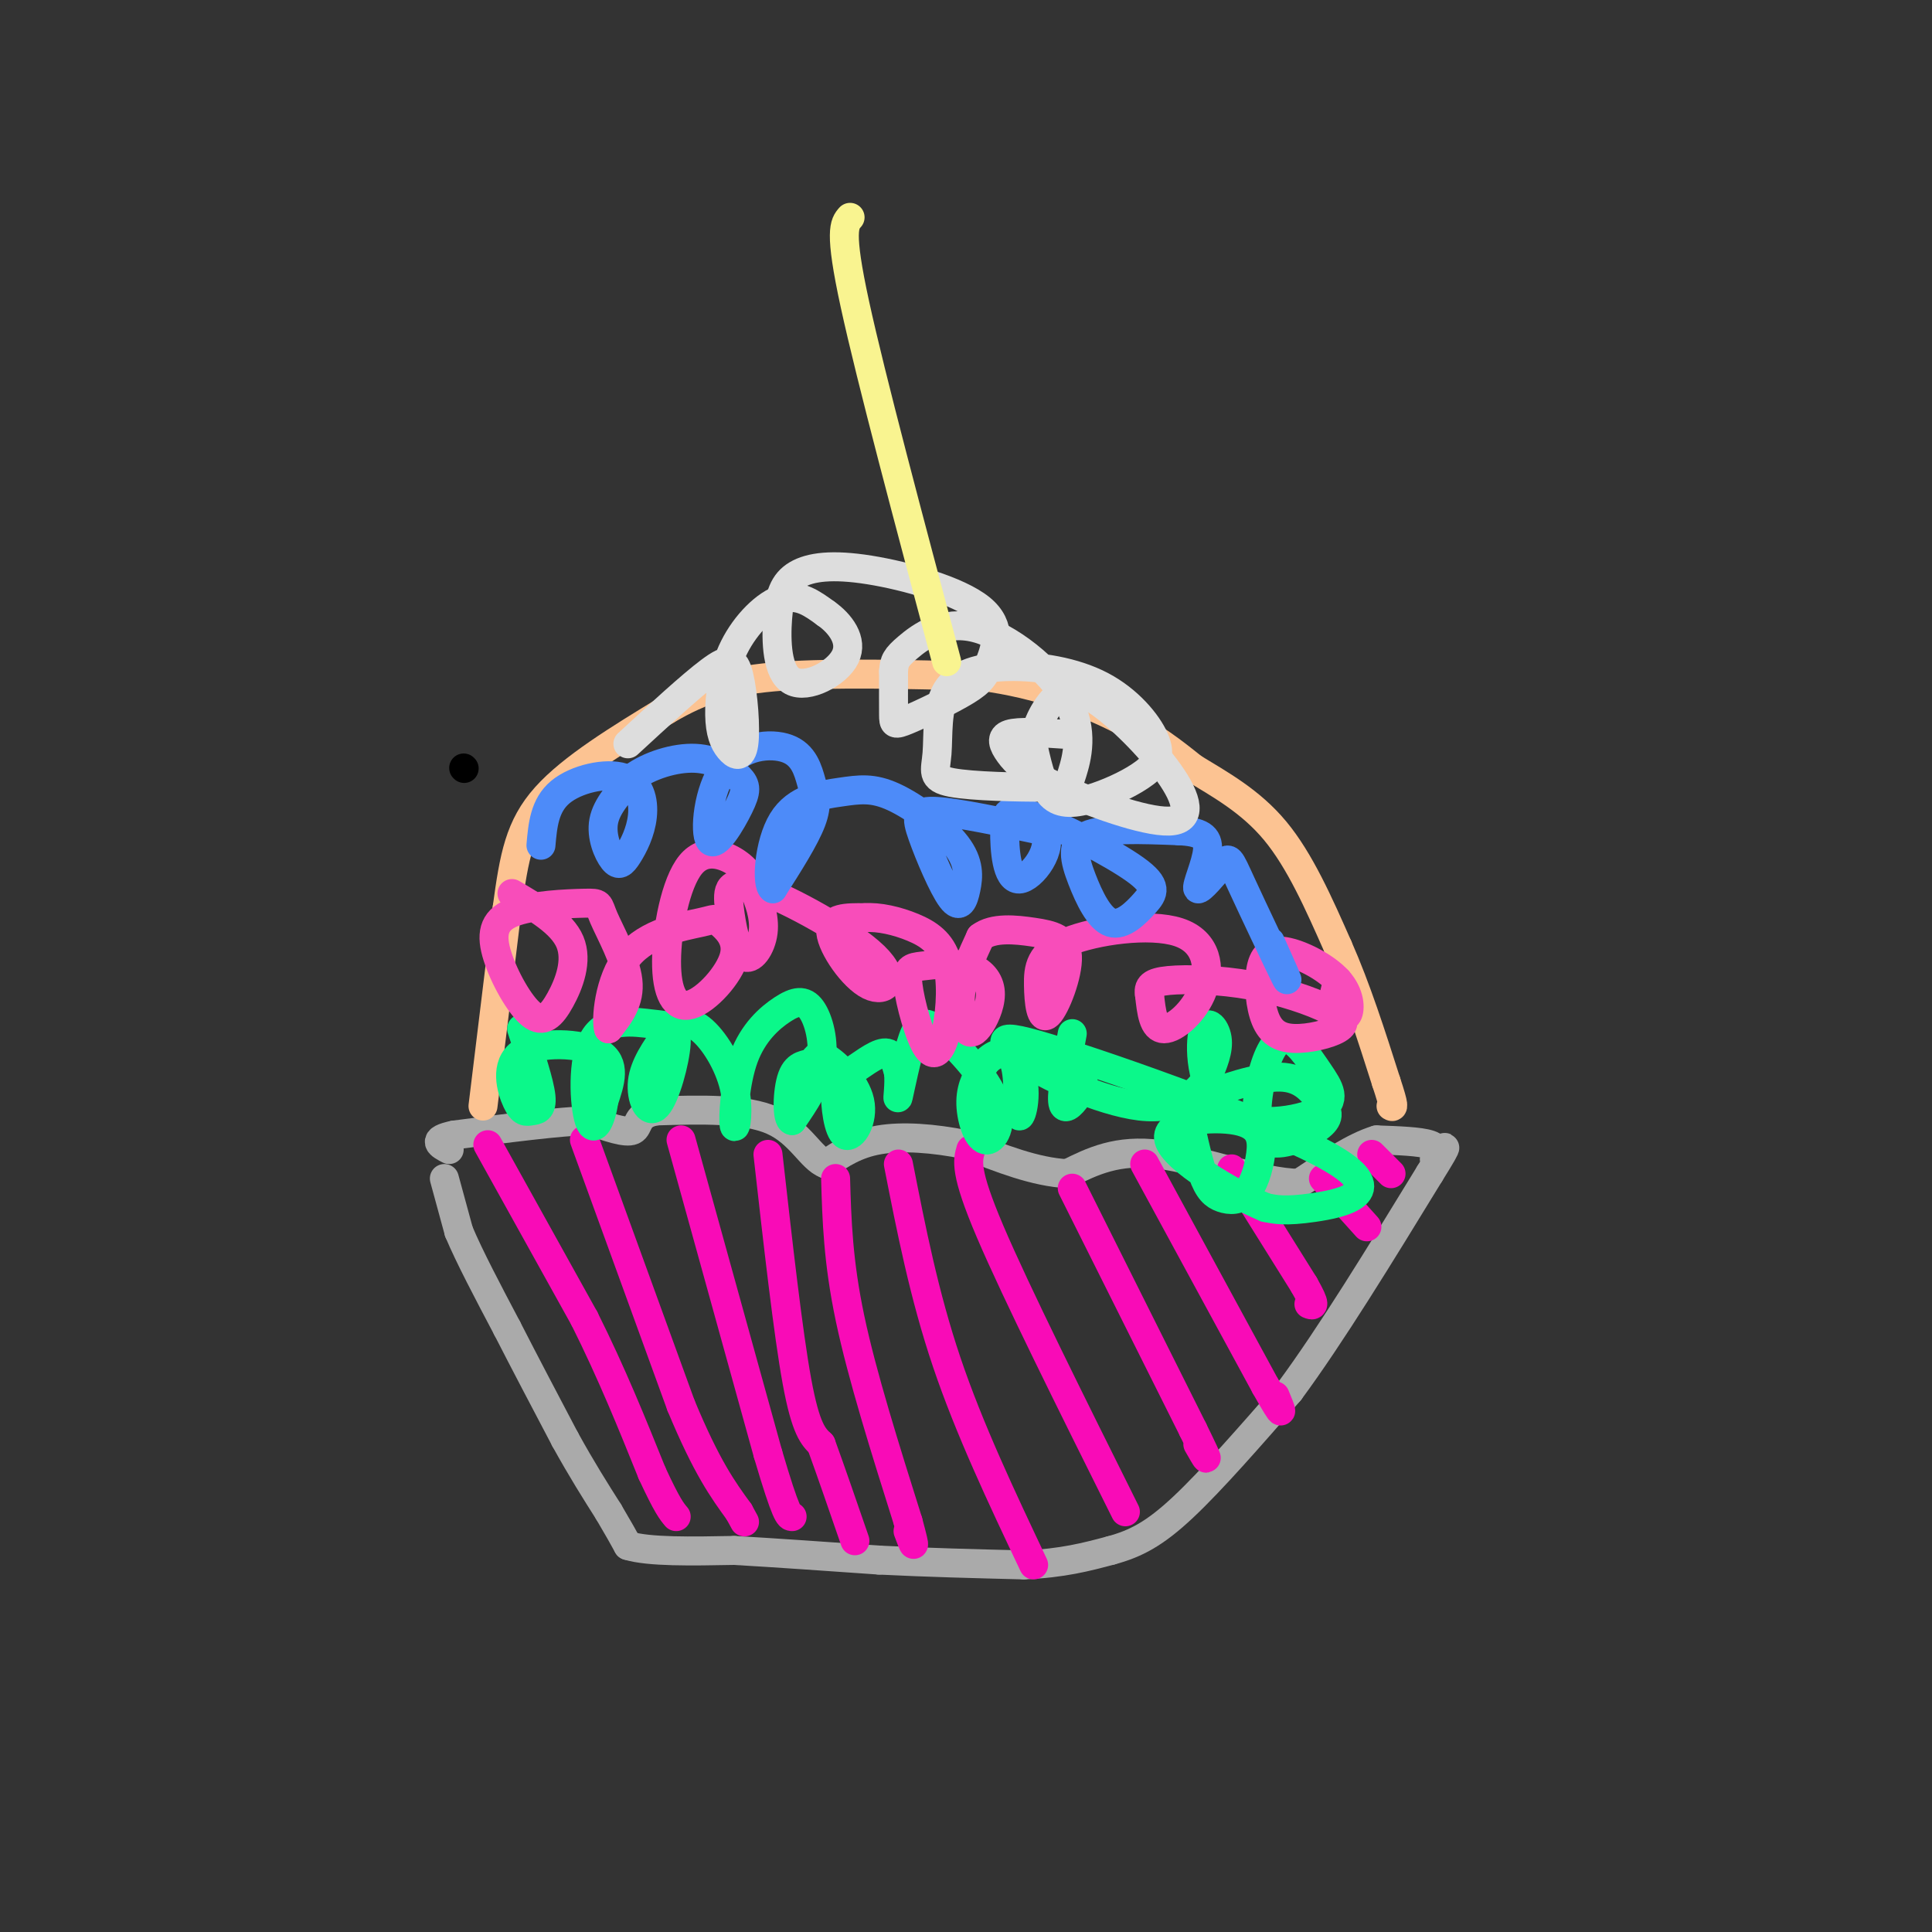 <svg viewBox='0 0 400 400' version='1.1' xmlns='http://www.w3.org/2000/svg' xmlns:xlink='http://www.w3.org/1999/xlink'><rect x="0" y="0" width="400" height="400" fill="#333333" stroke="none"/><g fill='none' stroke='rgb(0,0,0)' stroke-width='6' stroke-linecap='round' stroke-linejoin='round'><path d='M96,159c0.000,0.000 0.100,0.100 0.1,0.1'/></g>
<g fill='none' stroke='rgb(170,170,170)' stroke-width='6' stroke-linecap='round' stroke-linejoin='round'><path d='M92,244c0.000,0.000 3.000,11.000 3,11'/><path d='M95,255c2.167,5.167 6.083,12.583 10,20'/><path d='M105,275c3.667,7.167 7.833,15.083 12,23'/><path d='M117,298c3.500,6.333 6.250,10.667 9,15'/><path d='M126,313c2.167,3.667 3.083,5.333 4,7'/><path d='M130,320c4.333,1.333 13.167,1.167 22,1'/><path d='M152,321c8.667,0.500 19.333,1.250 30,2'/><path d='M182,323c10.000,0.500 20.000,0.750 30,1'/><path d='M212,324c8.000,-0.333 13.000,-1.667 18,-3'/><path d='M230,321c5.156,-1.400 9.044,-3.400 15,-9c5.956,-5.600 13.978,-14.800 22,-24'/><path d='M267,288c8.500,-11.500 18.750,-28.250 29,-45'/><path d='M296,243c5.000,-8.000 3.000,-5.500 1,-3'/><path d='M297,240c0.422,-1.089 0.978,-2.311 -1,-3c-1.978,-0.689 -6.489,-0.844 -11,-1'/><path d='M285,236c-4.500,1.333 -10.250,5.167 -16,9'/><path d='M269,245c-8.089,-0.111 -20.311,-4.889 -29,-6c-8.689,-1.111 -13.844,1.444 -19,4'/><path d='M221,243c-6.667,-0.333 -13.833,-3.167 -21,-6'/><path d='M200,237c-6.778,-1.378 -13.222,-1.822 -18,-1c-4.778,0.822 -7.889,2.911 -11,5'/><path d='M171,241c-3.089,-1.133 -5.311,-6.467 -11,-9c-5.689,-2.533 -14.844,-2.267 -24,-2'/><path d='M136,230c-4.444,0.667 -3.556,3.333 -5,4c-1.444,0.667 -5.222,-0.667 -9,-2'/><path d='M122,232c-6.167,0.167 -17.083,1.583 -28,3'/><path d='M94,235c-4.833,1.000 -2.917,2.000 -1,3'/></g>
<g fill='none' stroke='rgb(252,195,146)' stroke-width='6' stroke-linecap='round' stroke-linejoin='round'><path d='M100,229c0.000,0.000 5.000,-41.000 5,-41'/><path d='M105,188c1.444,-10.689 2.556,-16.911 8,-23c5.444,-6.089 15.222,-12.044 25,-18'/><path d='M138,147c7.400,-4.356 13.400,-6.244 24,-7c10.600,-0.756 25.800,-0.378 41,0'/><path d='M203,140c12.156,1.556 22.044,5.444 29,9c6.956,3.556 10.978,6.778 15,10'/><path d='M247,159c5.533,3.378 11.867,6.822 17,13c5.133,6.178 9.067,15.089 13,24'/><path d='M277,196c3.833,8.667 6.917,18.333 10,28'/><path d='M287,224c1.833,5.500 1.417,5.250 1,5'/></g>
<g fill='none' stroke='rgb(249,11,183)' stroke-width='6' stroke-linecap='round' stroke-linejoin='round'><path d='M101,237c0.000,0.000 20.000,36.000 20,36'/><path d='M121,273c5.667,11.333 9.833,21.667 14,32'/><path d='M135,305c3.167,6.833 4.083,7.917 5,9'/><path d='M121,236c0.000,0.000 20.000,55.000 20,55'/><path d='M141,291c5.333,12.833 8.667,17.417 12,22'/><path d='M153,313c2.000,3.667 1.000,1.833 0,0'/><path d='M141,236c0.000,0.000 18.000,65.000 18,65'/><path d='M159,301c3.833,13.000 4.417,13.000 5,13'/><path d='M159,239c2.083,18.500 4.167,37.000 6,47c1.833,10.000 3.417,11.500 5,13'/><path d='M170,299c2.000,5.500 4.500,12.750 7,20'/><path d='M173,244c0.250,8.583 0.500,17.167 3,29c2.500,11.833 7.250,26.917 12,42'/><path d='M188,315c2.000,7.333 1.000,4.667 0,2'/><path d='M186,241c2.667,13.583 5.333,27.167 10,41c4.667,13.833 11.333,27.917 18,42'/><path d='M201,238c-0.667,2.250 -1.333,4.500 4,17c5.333,12.500 16.667,35.250 28,58'/><path d='M222,246c0.000,0.000 25.000,50.000 25,50'/><path d='M247,296c4.333,8.833 2.667,5.917 1,3'/><path d='M237,241c0.000,0.000 25.000,46.000 25,46'/><path d='M262,287c4.500,8.000 3.250,5.000 2,2'/><path d='M255,242c0.000,0.000 15.000,24.000 15,24'/><path d='M270,266c2.667,4.667 1.833,4.333 1,4'/><path d='M274,244c0.000,0.000 9.000,10.000 9,10'/><path d='M284,239c0.000,0.000 4.000,4.000 4,4'/></g>
<g fill='none' stroke='rgb(11,248,138)' stroke-width='6' stroke-linecap='round' stroke-linejoin='round'><path d='M108,213c1.852,5.594 3.703,11.187 4,14c0.297,2.813 -0.962,2.845 -2,3c-1.038,0.155 -1.856,0.433 -3,-2c-1.144,-2.433 -2.616,-7.578 1,-10c3.616,-2.422 12.319,-2.121 16,0c3.681,2.121 2.341,6.060 1,10'/><path d='M125,228c-0.416,3.435 -1.954,7.021 -3,4c-1.046,-3.021 -1.598,-12.650 1,-17c2.598,-4.350 8.345,-3.423 12,-3c3.655,0.423 5.217,0.340 5,4c-0.217,3.660 -2.212,11.062 -4,13c-1.788,1.938 -3.368,-1.589 -3,-5c0.368,-3.411 2.684,-6.705 5,-10'/><path d='M138,214c1.933,-2.322 4.266,-3.126 7,-1c2.734,2.126 5.869,7.181 7,12c1.131,4.819 0.259,9.400 0,8c-0.259,-1.400 0.096,-8.781 2,-14c1.904,-5.219 5.356,-8.275 8,-10c2.644,-1.725 4.481,-2.118 6,0c1.519,2.118 2.720,6.748 2,11c-0.720,4.252 -3.360,8.126 -6,12'/><path d='M164,232c-1.155,-0.045 -1.044,-6.157 0,-9c1.044,-2.843 3.021,-2.419 4,-3c0.979,-0.581 0.961,-2.169 3,-1c2.039,1.169 6.136,5.094 7,9c0.864,3.906 -1.503,7.792 -3,7c-1.497,-0.792 -2.123,-6.264 -2,-9c0.123,-2.736 0.995,-2.737 3,-4c2.005,-1.263 5.144,-3.790 7,-4c1.856,-0.210 2.428,1.895 3,4'/><path d='M186,222c0.330,2.414 -0.343,6.448 0,5c0.343,-1.448 1.704,-8.377 3,-12c1.296,-3.623 2.527,-3.940 6,-1c3.473,2.940 9.189,9.139 11,14c1.811,4.861 -0.282,8.386 -2,8c-1.718,-0.386 -3.062,-4.682 -3,-8c0.062,-3.318 1.531,-5.659 3,-8'/><path d='M204,220c1.806,-2.027 4.820,-3.093 6,0c1.180,3.093 0.526,10.346 1,11c0.474,0.654 2.074,-5.292 0,-10c-2.074,-4.708 -7.824,-8.180 6,-4c13.824,4.180 47.222,16.010 59,23c11.778,6.990 1.937,9.140 -4,10c-5.937,0.860 -7.968,0.430 -10,0'/><path d='M262,250c-6.837,-2.847 -18.930,-9.966 -20,-14c-1.070,-4.034 8.882,-4.983 14,-4c5.118,0.983 5.403,3.899 5,7c-0.403,3.101 -1.494,6.387 -3,8c-1.506,1.613 -3.426,1.551 -5,1c-1.574,-0.551 -2.800,-1.592 -4,-5c-1.200,-3.408 -2.373,-9.181 -3,-12c-0.627,-2.819 -0.707,-2.682 3,-4c3.707,-1.318 11.202,-4.091 16,-4c4.798,0.091 6.899,3.045 9,6'/><path d='M274,229c1.515,1.789 0.802,3.263 -2,5c-2.802,1.737 -7.693,3.738 -10,2c-2.307,-1.738 -2.029,-7.214 -1,-12c1.029,-4.786 2.808,-8.883 5,-9c2.192,-0.117 4.796,3.747 7,7c2.204,3.253 4.008,5.897 0,8c-4.008,2.103 -13.827,3.667 -19,0c-5.173,-3.667 -5.700,-12.564 -5,-16c0.700,-3.436 2.629,-1.410 3,1c0.371,2.410 -0.814,5.205 -2,8'/><path d='M250,223c-1.946,3.137 -5.812,6.981 -14,6c-8.188,-0.981 -20.697,-6.785 -23,-9c-2.303,-2.215 5.599,-0.841 9,1c3.401,1.841 2.300,4.150 1,6c-1.300,1.850 -2.800,3.243 -3,1c-0.200,-2.243 0.900,-8.121 2,-14'/></g>
<g fill='none' stroke='rgb(248,77,186)' stroke-width='6' stroke-linecap='round' stroke-linejoin='round'><path d='M106,185c5.171,3.038 10.343,6.075 12,10c1.657,3.925 -0.199,8.736 -2,12c-1.801,3.264 -3.546,4.980 -6,3c-2.454,-1.980 -5.617,-7.656 -7,-12c-1.383,-4.344 -0.987,-7.355 3,-9c3.987,-1.645 11.563,-1.926 15,-2c3.437,-0.074 2.733,0.057 4,3c1.267,2.943 4.505,8.698 5,13c0.495,4.302 -1.752,7.151 -4,10'/><path d='M126,213c-0.580,-1.443 -0.030,-10.052 4,-15c4.030,-4.948 11.539,-6.237 15,-7c3.461,-0.763 2.874,-0.999 4,0c1.126,0.999 3.965,3.235 3,7c-0.965,3.765 -5.734,9.059 -9,10c-3.266,0.941 -5.030,-2.469 -5,-9c0.030,-6.531 1.854,-16.181 5,-20c3.146,-3.819 7.613,-1.805 10,0c2.387,1.805 2.693,3.403 3,5'/><path d='M156,184c1.112,2.377 2.394,5.819 2,9c-0.394,3.181 -2.462,6.100 -4,5c-1.538,-1.100 -2.545,-6.218 -3,-10c-0.455,-3.782 -0.360,-6.229 6,-4c6.360,2.229 18.983,9.134 24,14c5.017,4.866 2.428,7.695 -1,6c-3.428,-1.695 -7.694,-7.913 -8,-11c-0.306,-3.087 3.347,-3.044 7,-3'/><path d='M179,190c2.936,-0.240 6.774,0.661 10,2c3.226,1.339 5.838,3.116 7,7c1.162,3.884 0.872,9.875 0,14c-0.872,4.125 -2.326,6.386 -4,4c-1.674,-2.386 -3.568,-9.418 -4,-13c-0.432,-3.582 0.596,-3.714 3,-4c2.404,-0.286 6.182,-0.725 9,0c2.818,0.725 4.675,2.614 5,5c0.325,2.386 -0.882,5.268 -2,7c-1.118,1.732 -2.147,2.312 -3,1c-0.853,-1.312 -1.529,-4.518 -1,-8c0.529,-3.482 2.265,-7.241 4,-11'/><path d='M203,194c2.630,-2.019 7.203,-1.568 11,-1c3.797,0.568 6.816,1.253 7,5c0.184,3.747 -2.469,10.557 -4,12c-1.531,1.443 -1.940,-2.479 -2,-6c-0.060,-3.521 0.230,-6.640 6,-9c5.770,-2.360 17.021,-3.963 23,-2c5.979,1.963 6.687,7.490 5,12c-1.687,4.510 -5.768,8.003 -8,8c-2.232,-0.003 -2.616,-3.501 -3,-7'/><path d='M238,206c-0.347,-1.756 0.285,-2.647 4,-3c3.715,-0.353 10.513,-0.168 17,1c6.487,1.168 12.664,3.317 16,5c3.336,1.683 3.830,2.898 2,4c-1.830,1.102 -5.986,2.090 -9,2c-3.014,-0.090 -4.886,-1.259 -6,-4c-1.114,-2.741 -1.470,-7.055 -1,-10c0.470,-2.945 1.765,-4.521 5,-4c3.235,0.521 8.409,3.140 11,6c2.591,2.860 2.597,5.960 2,7c-0.597,1.040 -1.799,0.020 -3,-1'/><path d='M276,209c-0.333,-1.167 0.333,-3.583 1,-6'/></g>
<g fill='none' stroke='rgb(77,139,249)' stroke-width='6' stroke-linecap='round' stroke-linejoin='round'><path d='M112,175c0.359,-4.126 0.719,-8.252 4,-11c3.281,-2.748 9.484,-4.118 13,-3c3.516,1.118 4.345,4.725 4,8c-0.345,3.275 -1.866,6.218 -3,8c-1.134,1.782 -1.882,2.403 -3,1c-1.118,-1.403 -2.605,-4.829 -2,-8c0.605,-3.171 3.303,-6.085 6,-9'/><path d='M131,161c3.352,-2.490 8.733,-4.214 13,-4c4.267,0.214 7.418,2.367 9,4c1.582,1.633 1.593,2.746 0,6c-1.593,3.254 -4.789,8.649 -6,7c-1.211,-1.649 -0.438,-10.342 3,-15c3.438,-4.658 9.540,-5.279 13,-4c3.460,1.279 4.278,4.460 5,7c0.722,2.540 1.349,4.440 0,8c-1.349,3.560 -4.675,8.780 -8,14'/><path d='M160,184c-1.388,-0.659 -0.857,-9.308 2,-14c2.857,-4.692 8.042,-5.428 12,-6c3.958,-0.572 6.689,-0.981 11,1c4.311,1.981 10.201,6.352 13,10c2.799,3.648 2.507,6.571 2,9c-0.507,2.429 -1.229,4.362 -3,2c-1.771,-2.362 -4.592,-9.021 -6,-13c-1.408,-3.979 -1.402,-5.280 3,-5c4.402,0.280 13.201,2.140 22,4'/><path d='M216,172c2.463,3.400 -2.379,9.901 -5,10c-2.621,0.099 -3.021,-6.204 -3,-10c0.021,-3.796 0.463,-5.085 6,-3c5.537,2.085 16.171,7.542 21,11c4.829,3.458 3.855,4.915 2,7c-1.855,2.085 -4.590,4.796 -7,4c-2.410,-0.796 -4.495,-5.099 -6,-9c-1.505,-3.901 -2.430,-7.400 1,-9c3.430,-1.600 11.215,-1.300 19,-1'/><path d='M244,172c4.495,0.190 6.231,1.166 6,4c-0.231,2.834 -2.429,7.524 -2,8c0.429,0.476 3.486,-3.264 5,-5c1.514,-1.736 1.484,-1.467 4,4c2.516,5.467 7.576,16.134 9,19c1.424,2.866 -0.788,-2.067 -3,-7'/></g>
<g fill='none' stroke='rgb(221,221,221)' stroke-width='6' stroke-linecap='round' stroke-linejoin='round'><path d='M130,154c6.555,-6.045 13.111,-12.090 17,-15c3.889,-2.910 5.112,-2.685 6,1c0.888,3.685 1.442,10.830 1,14c-0.442,3.170 -1.878,2.366 -3,1c-1.122,-1.366 -1.930,-3.294 -2,-7c-0.070,-3.706 0.596,-9.190 3,-14c2.404,-4.810 6.544,-8.946 10,-10c3.456,-1.054 6.228,0.973 9,3'/><path d='M171,127c2.910,2.024 5.686,5.584 4,9c-1.686,3.416 -7.833,6.687 -11,5c-3.167,-1.687 -3.355,-8.331 -3,-13c0.355,-4.669 1.254,-7.361 4,-9c2.746,-1.639 7.338,-2.225 15,-1c7.662,1.225 18.393,4.261 23,8c4.607,3.739 3.091,8.181 2,11c-1.091,2.819 -1.756,4.013 -5,6c-3.244,1.987 -9.066,4.766 -12,6c-2.934,1.234 -2.981,0.924 -3,-1c-0.019,-1.924 -0.009,-5.462 0,-9'/><path d='M185,139c0.133,-2.100 0.466,-2.850 3,-5c2.534,-2.150 7.269,-5.701 14,-4c6.731,1.701 15.458,8.655 19,15c3.542,6.345 1.901,12.081 1,15c-0.901,2.919 -1.060,3.022 -6,3c-4.940,-0.022 -14.662,-0.168 -19,-1c-4.338,-0.832 -3.294,-2.349 -3,-6c0.294,-3.651 -0.163,-9.437 2,-13c2.163,-3.563 6.946,-4.903 13,-5c6.054,-0.097 13.379,1.050 19,4c5.621,2.950 9.539,7.705 11,11c1.461,3.295 0.464,5.131 -2,7c-2.464,1.869 -6.394,3.773 -10,5c-3.606,1.227 -6.887,1.779 -9,0c-2.113,-1.779 -3.056,-5.890 -4,-10'/><path d='M214,155c-0.039,-3.618 1.863,-7.663 4,-10c2.137,-2.337 4.507,-2.967 9,0c4.493,2.967 11.108,9.530 15,15c3.892,5.470 5.059,9.847 0,10c-5.059,0.153 -16.346,-3.918 -23,-7c-6.654,-3.082 -8.676,-5.176 -10,-7c-1.324,-1.824 -1.950,-3.378 0,-4c1.950,-0.622 6.475,-0.311 11,0'/></g>
<g fill='none' stroke='rgb(249,244,144)' stroke-width='6' stroke-linecap='round' stroke-linejoin='round'><path d='M176,45c-1.167,1.333 -2.333,2.667 1,18c3.333,15.333 11.167,44.667 19,74'/></g>
</svg>